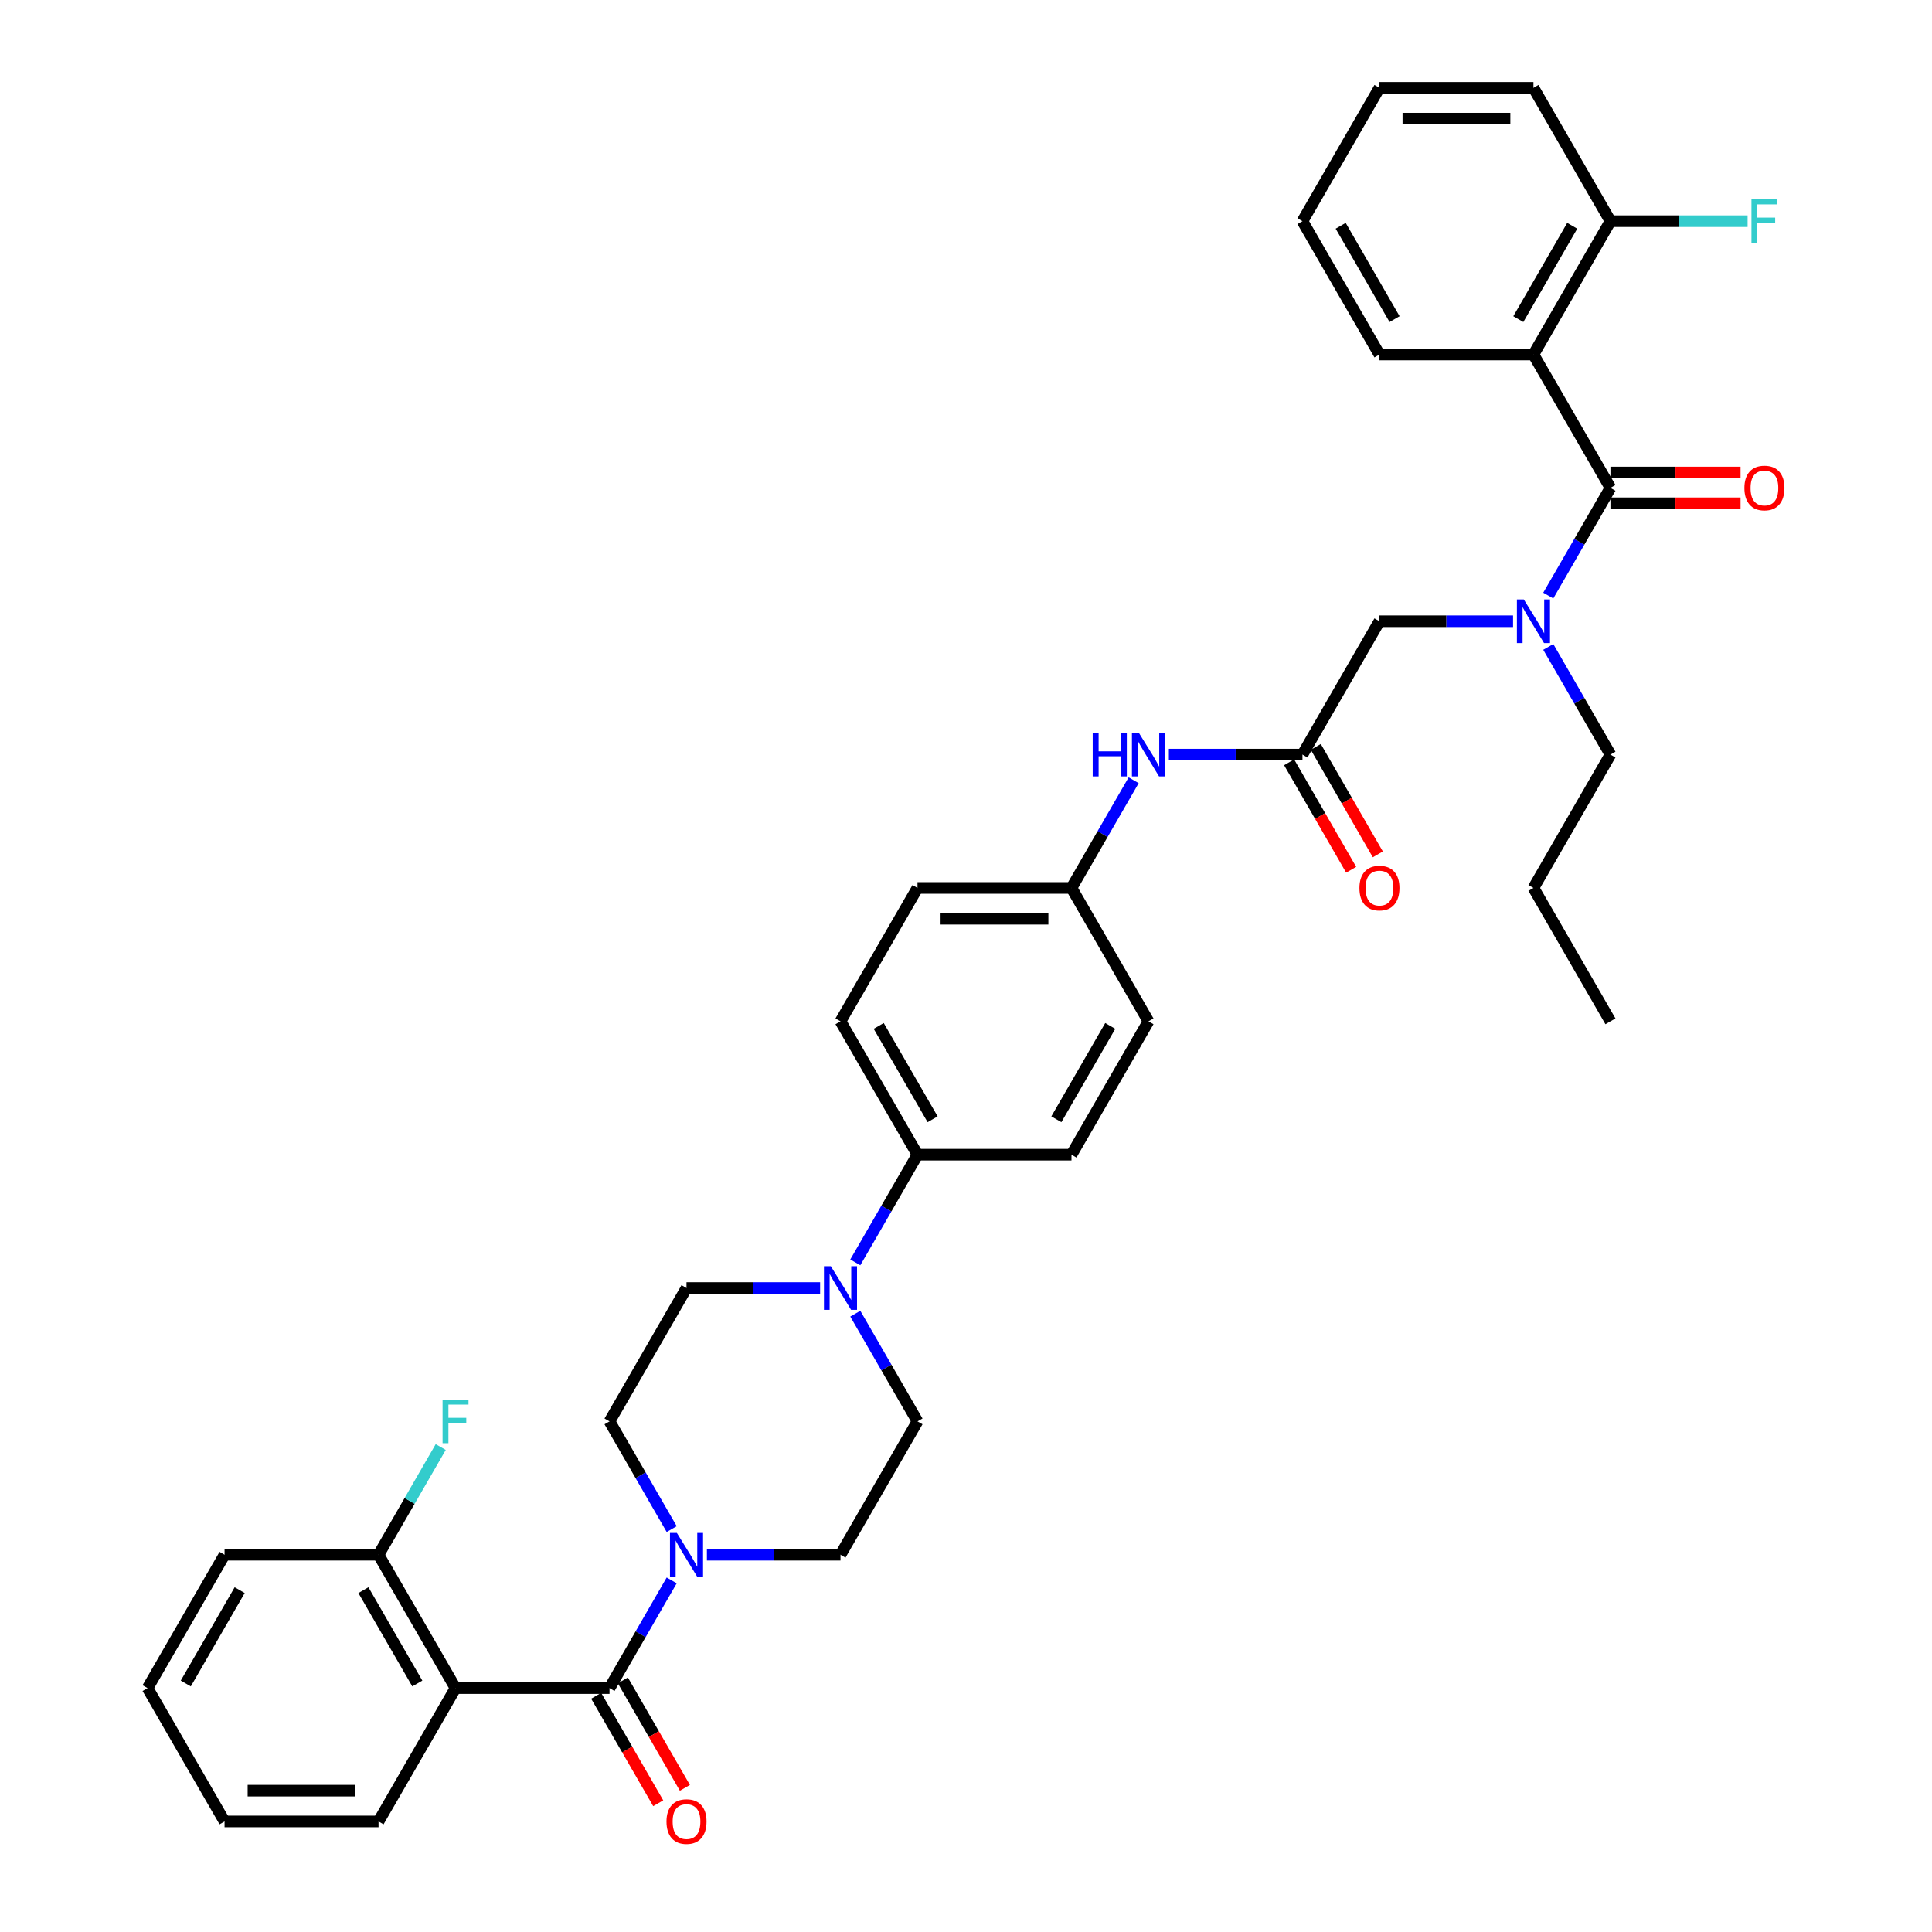 <?xml version='1.0' encoding='iso-8859-1'?>
<svg version='1.1' baseProfile='full'
              xmlns='http://www.w3.org/2000/svg'
                      xmlns:rdkit='http://www.rdkit.org/xml'
                      xmlns:xlink='http://www.w3.org/1999/xlink'
                  xml:space='preserve'
width='1000px' height='1000px' viewBox='0 0 1000 1000'>
<!-- END OF HEADER -->
<rect style='opacity:1.0;fill:#FFFFFF;stroke:none' width='1000' height='1000' x='0' y='0'> </rect>
<path class='bond-0' d='M 783.154,321.555 L 748.579,321.555' style='fill:none;fill-rule:evenodd;stroke:#0000FF;stroke-width:6px;stroke-linecap:butt;stroke-linejoin:miter;stroke-opacity:1' />
<path class='bond-0' d='M 748.579,321.555 L 714.004,321.555' style='fill:none;fill-rule:evenodd;stroke:#000000;stroke-width:6px;stroke-linecap:butt;stroke-linejoin:miter;stroke-opacity:1' />
<path class='bond-1' d='M 801.373,308.276 L 817.466,280.403' style='fill:none;fill-rule:evenodd;stroke:#0000FF;stroke-width:6px;stroke-linecap:butt;stroke-linejoin:miter;stroke-opacity:1' />
<path class='bond-1' d='M 817.466,280.403 L 833.559,252.53' style='fill:none;fill-rule:evenodd;stroke:#000000;stroke-width:6px;stroke-linecap:butt;stroke-linejoin:miter;stroke-opacity:1' />
<path class='bond-2' d='M 801.373,334.834 L 817.466,362.707' style='fill:none;fill-rule:evenodd;stroke:#0000FF;stroke-width:6px;stroke-linecap:butt;stroke-linejoin:miter;stroke-opacity:1' />
<path class='bond-2' d='M 817.466,362.707 L 833.559,390.58' style='fill:none;fill-rule:evenodd;stroke:#000000;stroke-width:6px;stroke-linecap:butt;stroke-linejoin:miter;stroke-opacity:1' />
<path class='bond-3' d='M 793.707,183.505 L 833.559,114.48' style='fill:none;fill-rule:evenodd;stroke:#000000;stroke-width:6px;stroke-linecap:butt;stroke-linejoin:miter;stroke-opacity:1' />
<path class='bond-3' d='M 785.88,165.181 L 813.776,116.863' style='fill:none;fill-rule:evenodd;stroke:#000000;stroke-width:6px;stroke-linecap:butt;stroke-linejoin:miter;stroke-opacity:1' />
<path class='bond-4' d='M 793.707,183.505 L 714.004,183.505' style='fill:none;fill-rule:evenodd;stroke:#000000;stroke-width:6px;stroke-linecap:butt;stroke-linejoin:miter;stroke-opacity:1' />
<path class='bond-5' d='M 793.707,183.505 L 833.559,252.53' style='fill:none;fill-rule:evenodd;stroke:#000000;stroke-width:6px;stroke-linecap:butt;stroke-linejoin:miter;stroke-opacity:1' />
<path class='bond-6' d='M 833.559,260.5 L 867.233,260.5' style='fill:none;fill-rule:evenodd;stroke:#000000;stroke-width:6px;stroke-linecap:butt;stroke-linejoin:miter;stroke-opacity:1' />
<path class='bond-6' d='M 867.233,260.5 L 900.908,260.5' style='fill:none;fill-rule:evenodd;stroke:#FF0000;stroke-width:6px;stroke-linecap:butt;stroke-linejoin:miter;stroke-opacity:1' />
<path class='bond-6' d='M 833.559,244.56 L 867.233,244.56' style='fill:none;fill-rule:evenodd;stroke:#000000;stroke-width:6px;stroke-linecap:butt;stroke-linejoin:miter;stroke-opacity:1' />
<path class='bond-6' d='M 867.233,244.56 L 900.908,244.56' style='fill:none;fill-rule:evenodd;stroke:#FF0000;stroke-width:6px;stroke-linecap:butt;stroke-linejoin:miter;stroke-opacity:1' />
<path class='bond-7' d='M 833.559,114.48 L 869.058,114.48' style='fill:none;fill-rule:evenodd;stroke:#000000;stroke-width:6px;stroke-linecap:butt;stroke-linejoin:miter;stroke-opacity:1' />
<path class='bond-7' d='M 869.058,114.48 L 904.558,114.48' style='fill:none;fill-rule:evenodd;stroke:#33CCCC;stroke-width:6px;stroke-linecap:butt;stroke-linejoin:miter;stroke-opacity:1' />
<path class='bond-8' d='M 833.559,114.48 L 793.707,45.455' style='fill:none;fill-rule:evenodd;stroke:#000000;stroke-width:6px;stroke-linecap:butt;stroke-linejoin:miter;stroke-opacity:1' />
<path class='bond-9' d='M 833.559,390.58 L 793.707,459.605' style='fill:none;fill-rule:evenodd;stroke:#000000;stroke-width:6px;stroke-linecap:butt;stroke-linejoin:miter;stroke-opacity:1' />
<path class='bond-10' d='M 667.249,394.565 L 683.305,422.375' style='fill:none;fill-rule:evenodd;stroke:#000000;stroke-width:6px;stroke-linecap:butt;stroke-linejoin:miter;stroke-opacity:1' />
<path class='bond-10' d='M 683.305,422.375 L 699.361,450.184' style='fill:none;fill-rule:evenodd;stroke:#FF0000;stroke-width:6px;stroke-linecap:butt;stroke-linejoin:miter;stroke-opacity:1' />
<path class='bond-10' d='M 681.054,386.595 L 697.11,414.405' style='fill:none;fill-rule:evenodd;stroke:#000000;stroke-width:6px;stroke-linecap:butt;stroke-linejoin:miter;stroke-opacity:1' />
<path class='bond-10' d='M 697.11,414.405 L 713.166,442.214' style='fill:none;fill-rule:evenodd;stroke:#FF0000;stroke-width:6px;stroke-linecap:butt;stroke-linejoin:miter;stroke-opacity:1' />
<path class='bond-11' d='M 674.152,390.58 L 714.004,321.555' style='fill:none;fill-rule:evenodd;stroke:#000000;stroke-width:6px;stroke-linecap:butt;stroke-linejoin:miter;stroke-opacity:1' />
<path class='bond-12' d='M 674.152,390.58 L 639.577,390.58' style='fill:none;fill-rule:evenodd;stroke:#000000;stroke-width:6px;stroke-linecap:butt;stroke-linejoin:miter;stroke-opacity:1' />
<path class='bond-12' d='M 639.577,390.58 L 605.001,390.58' style='fill:none;fill-rule:evenodd;stroke:#0000FF;stroke-width:6px;stroke-linecap:butt;stroke-linejoin:miter;stroke-opacity:1' />
<path class='bond-13' d='M 793.707,459.605 L 833.559,528.63' style='fill:none;fill-rule:evenodd;stroke:#000000;stroke-width:6px;stroke-linecap:butt;stroke-linejoin:miter;stroke-opacity:1' />
<path class='bond-14' d='M 586.782,403.859 L 570.689,431.732' style='fill:none;fill-rule:evenodd;stroke:#0000FF;stroke-width:6px;stroke-linecap:butt;stroke-linejoin:miter;stroke-opacity:1' />
<path class='bond-14' d='M 570.689,431.732 L 554.597,459.605' style='fill:none;fill-rule:evenodd;stroke:#000000;stroke-width:6px;stroke-linecap:butt;stroke-linejoin:miter;stroke-opacity:1' />
<path class='bond-15' d='M 365.891,804.731 L 400.466,804.731' style='fill:none;fill-rule:evenodd;stroke:#0000FF;stroke-width:6px;stroke-linecap:butt;stroke-linejoin:miter;stroke-opacity:1' />
<path class='bond-15' d='M 400.466,804.731 L 435.042,804.731' style='fill:none;fill-rule:evenodd;stroke:#000000;stroke-width:6px;stroke-linecap:butt;stroke-linejoin:miter;stroke-opacity:1' />
<path class='bond-16' d='M 347.672,818.01 L 331.579,845.883' style='fill:none;fill-rule:evenodd;stroke:#0000FF;stroke-width:6px;stroke-linecap:butt;stroke-linejoin:miter;stroke-opacity:1' />
<path class='bond-16' d='M 331.579,845.883 L 315.487,873.756' style='fill:none;fill-rule:evenodd;stroke:#000000;stroke-width:6px;stroke-linecap:butt;stroke-linejoin:miter;stroke-opacity:1' />
<path class='bond-17' d='M 347.672,791.452 L 331.579,763.579' style='fill:none;fill-rule:evenodd;stroke:#0000FF;stroke-width:6px;stroke-linecap:butt;stroke-linejoin:miter;stroke-opacity:1' />
<path class='bond-17' d='M 331.579,763.579 L 315.487,735.706' style='fill:none;fill-rule:evenodd;stroke:#000000;stroke-width:6px;stroke-linecap:butt;stroke-linejoin:miter;stroke-opacity:1' />
<path class='bond-18' d='M 235.783,873.756 L 195.932,804.731' style='fill:none;fill-rule:evenodd;stroke:#000000;stroke-width:6px;stroke-linecap:butt;stroke-linejoin:miter;stroke-opacity:1' />
<path class='bond-18' d='M 216.001,871.373 L 188.104,823.055' style='fill:none;fill-rule:evenodd;stroke:#000000;stroke-width:6px;stroke-linecap:butt;stroke-linejoin:miter;stroke-opacity:1' />
<path class='bond-19' d='M 235.783,873.756 L 195.932,942.781' style='fill:none;fill-rule:evenodd;stroke:#000000;stroke-width:6px;stroke-linecap:butt;stroke-linejoin:miter;stroke-opacity:1' />
<path class='bond-20' d='M 235.783,873.756 L 315.487,873.756' style='fill:none;fill-rule:evenodd;stroke:#000000;stroke-width:6px;stroke-linecap:butt;stroke-linejoin:miter;stroke-opacity:1' />
<path class='bond-21' d='M 308.584,877.741 L 324.64,905.551' style='fill:none;fill-rule:evenodd;stroke:#000000;stroke-width:6px;stroke-linecap:butt;stroke-linejoin:miter;stroke-opacity:1' />
<path class='bond-21' d='M 324.64,905.551 L 340.696,933.36' style='fill:none;fill-rule:evenodd;stroke:#FF0000;stroke-width:6px;stroke-linecap:butt;stroke-linejoin:miter;stroke-opacity:1' />
<path class='bond-21' d='M 322.389,869.771 L 338.445,897.58' style='fill:none;fill-rule:evenodd;stroke:#000000;stroke-width:6px;stroke-linecap:butt;stroke-linejoin:miter;stroke-opacity:1' />
<path class='bond-21' d='M 338.445,897.58 L 354.501,925.39' style='fill:none;fill-rule:evenodd;stroke:#FF0000;stroke-width:6px;stroke-linecap:butt;stroke-linejoin:miter;stroke-opacity:1' />
<path class='bond-22' d='M 195.932,804.731 L 212.024,776.858' style='fill:none;fill-rule:evenodd;stroke:#000000;stroke-width:6px;stroke-linecap:butt;stroke-linejoin:miter;stroke-opacity:1' />
<path class='bond-22' d='M 212.024,776.858 L 228.117,748.984' style='fill:none;fill-rule:evenodd;stroke:#33CCCC;stroke-width:6px;stroke-linecap:butt;stroke-linejoin:miter;stroke-opacity:1' />
<path class='bond-23' d='M 195.932,804.731 L 116.228,804.731' style='fill:none;fill-rule:evenodd;stroke:#000000;stroke-width:6px;stroke-linecap:butt;stroke-linejoin:miter;stroke-opacity:1' />
<path class='bond-24' d='M 442.708,653.402 L 458.801,625.529' style='fill:none;fill-rule:evenodd;stroke:#0000FF;stroke-width:6px;stroke-linecap:butt;stroke-linejoin:miter;stroke-opacity:1' />
<path class='bond-24' d='M 458.801,625.529 L 474.893,597.656' style='fill:none;fill-rule:evenodd;stroke:#000000;stroke-width:6px;stroke-linecap:butt;stroke-linejoin:miter;stroke-opacity:1' />
<path class='bond-25' d='M 424.489,666.681 L 389.914,666.681' style='fill:none;fill-rule:evenodd;stroke:#0000FF;stroke-width:6px;stroke-linecap:butt;stroke-linejoin:miter;stroke-opacity:1' />
<path class='bond-25' d='M 389.914,666.681 L 355.338,666.681' style='fill:none;fill-rule:evenodd;stroke:#000000;stroke-width:6px;stroke-linecap:butt;stroke-linejoin:miter;stroke-opacity:1' />
<path class='bond-26' d='M 442.708,679.959 L 458.801,707.833' style='fill:none;fill-rule:evenodd;stroke:#0000FF;stroke-width:6px;stroke-linecap:butt;stroke-linejoin:miter;stroke-opacity:1' />
<path class='bond-26' d='M 458.801,707.833 L 474.893,735.706' style='fill:none;fill-rule:evenodd;stroke:#000000;stroke-width:6px;stroke-linecap:butt;stroke-linejoin:miter;stroke-opacity:1' />
<path class='bond-27' d='M 554.597,459.605 L 474.893,459.605' style='fill:none;fill-rule:evenodd;stroke:#000000;stroke-width:6px;stroke-linecap:butt;stroke-linejoin:miter;stroke-opacity:1' />
<path class='bond-27' d='M 542.641,475.546 L 486.849,475.546' style='fill:none;fill-rule:evenodd;stroke:#000000;stroke-width:6px;stroke-linecap:butt;stroke-linejoin:miter;stroke-opacity:1' />
<path class='bond-28' d='M 554.597,459.605 L 594.448,528.63' style='fill:none;fill-rule:evenodd;stroke:#000000;stroke-width:6px;stroke-linecap:butt;stroke-linejoin:miter;stroke-opacity:1' />
<path class='bond-29' d='M 474.893,597.656 L 554.597,597.656' style='fill:none;fill-rule:evenodd;stroke:#000000;stroke-width:6px;stroke-linecap:butt;stroke-linejoin:miter;stroke-opacity:1' />
<path class='bond-30' d='M 474.893,597.656 L 435.042,528.63' style='fill:none;fill-rule:evenodd;stroke:#000000;stroke-width:6px;stroke-linecap:butt;stroke-linejoin:miter;stroke-opacity:1' />
<path class='bond-30' d='M 482.721,579.331 L 454.825,531.014' style='fill:none;fill-rule:evenodd;stroke:#000000;stroke-width:6px;stroke-linecap:butt;stroke-linejoin:miter;stroke-opacity:1' />
<path class='bond-31' d='M 474.893,459.605 L 435.042,528.63' style='fill:none;fill-rule:evenodd;stroke:#000000;stroke-width:6px;stroke-linecap:butt;stroke-linejoin:miter;stroke-opacity:1' />
<path class='bond-32' d='M 594.448,528.63 L 554.597,597.656' style='fill:none;fill-rule:evenodd;stroke:#000000;stroke-width:6px;stroke-linecap:butt;stroke-linejoin:miter;stroke-opacity:1' />
<path class='bond-32' d='M 574.666,531.014 L 546.77,579.331' style='fill:none;fill-rule:evenodd;stroke:#000000;stroke-width:6px;stroke-linecap:butt;stroke-linejoin:miter;stroke-opacity:1' />
<path class='bond-33' d='M 355.338,666.681 L 315.487,735.706' style='fill:none;fill-rule:evenodd;stroke:#000000;stroke-width:6px;stroke-linecap:butt;stroke-linejoin:miter;stroke-opacity:1' />
<path class='bond-34' d='M 474.893,735.706 L 435.042,804.731' style='fill:none;fill-rule:evenodd;stroke:#000000;stroke-width:6px;stroke-linecap:butt;stroke-linejoin:miter;stroke-opacity:1' />
<path class='bond-35' d='M 195.932,942.781 L 116.228,942.781' style='fill:none;fill-rule:evenodd;stroke:#000000;stroke-width:6px;stroke-linecap:butt;stroke-linejoin:miter;stroke-opacity:1' />
<path class='bond-35' d='M 183.976,926.841 L 128.184,926.841' style='fill:none;fill-rule:evenodd;stroke:#000000;stroke-width:6px;stroke-linecap:butt;stroke-linejoin:miter;stroke-opacity:1' />
<path class='bond-36' d='M 116.228,804.731 L 76.377,873.756' style='fill:none;fill-rule:evenodd;stroke:#000000;stroke-width:6px;stroke-linecap:butt;stroke-linejoin:miter;stroke-opacity:1' />
<path class='bond-36' d='M 124.056,823.055 L 96.159,871.373' style='fill:none;fill-rule:evenodd;stroke:#000000;stroke-width:6px;stroke-linecap:butt;stroke-linejoin:miter;stroke-opacity:1' />
<path class='bond-37' d='M 116.228,942.781 L 76.377,873.756' style='fill:none;fill-rule:evenodd;stroke:#000000;stroke-width:6px;stroke-linecap:butt;stroke-linejoin:miter;stroke-opacity:1' />
<path class='bond-38' d='M 714.004,183.505 L 674.152,114.48' style='fill:none;fill-rule:evenodd;stroke:#000000;stroke-width:6px;stroke-linecap:butt;stroke-linejoin:miter;stroke-opacity:1' />
<path class='bond-38' d='M 721.831,165.181 L 693.935,116.863' style='fill:none;fill-rule:evenodd;stroke:#000000;stroke-width:6px;stroke-linecap:butt;stroke-linejoin:miter;stroke-opacity:1' />
<path class='bond-39' d='M 793.707,45.455 L 714.004,45.455' style='fill:none;fill-rule:evenodd;stroke:#000000;stroke-width:6px;stroke-linecap:butt;stroke-linejoin:miter;stroke-opacity:1' />
<path class='bond-39' d='M 781.751,61.395 L 725.959,61.395' style='fill:none;fill-rule:evenodd;stroke:#000000;stroke-width:6px;stroke-linecap:butt;stroke-linejoin:miter;stroke-opacity:1' />
<path class='bond-40' d='M 674.152,114.48 L 714.004,45.455' style='fill:none;fill-rule:evenodd;stroke:#000000;stroke-width:6px;stroke-linecap:butt;stroke-linejoin:miter;stroke-opacity:1' />
<path  class='atom-0' d='M 788.717 310.269
L 796.114 322.225
Q 796.847 323.404, 798.027 325.54
Q 799.206 327.676, 799.27 327.804
L 799.27 310.269
L 802.267 310.269
L 802.267 332.841
L 799.175 332.841
L 791.236 319.77
Q 790.312 318.239, 789.323 316.486
Q 788.367 314.732, 788.08 314.19
L 788.08 332.841
L 785.147 332.841
L 785.147 310.269
L 788.717 310.269
' fill='#0000FF'/>
<path  class='atom-3' d='M 902.9 252.594
Q 902.9 247.174, 905.578 244.145
Q 908.257 241.116, 913.262 241.116
Q 918.267 241.116, 920.945 244.145
Q 923.623 247.174, 923.623 252.594
Q 923.623 258.077, 920.913 261.202
Q 918.204 264.294, 913.262 264.294
Q 908.288 264.294, 905.578 261.202
Q 902.9 258.109, 902.9 252.594
M 913.262 261.744
Q 916.705 261.744, 918.554 259.448
Q 920.435 257.121, 920.435 252.594
Q 920.435 248.162, 918.554 245.93
Q 916.705 243.667, 913.262 243.667
Q 909.819 243.667, 907.938 245.899
Q 906.089 248.13, 906.089 252.594
Q 906.089 257.153, 907.938 259.448
Q 909.819 261.744, 913.262 261.744
' fill='#FF0000'/>
<path  class='atom-5' d='M 906.551 103.194
L 919.973 103.194
L 919.973 105.776
L 909.58 105.776
L 909.58 112.631
L 918.825 112.631
L 918.825 115.245
L 909.58 115.245
L 909.58 125.766
L 906.551 125.766
L 906.551 103.194
' fill='#33CCCC'/>
<path  class='atom-8' d='M 703.642 459.669
Q 703.642 454.249, 706.32 451.221
Q 708.998 448.192, 714.004 448.192
Q 719.009 448.192, 721.687 451.221
Q 724.365 454.249, 724.365 459.669
Q 724.365 465.153, 721.655 468.277
Q 718.945 471.37, 714.004 471.37
Q 709.03 471.37, 706.32 468.277
Q 703.642 465.185, 703.642 459.669
M 714.004 468.819
Q 717.447 468.819, 719.296 466.524
Q 721.177 464.196, 721.177 459.669
Q 721.177 455.238, 719.296 453.006
Q 717.447 450.742, 714.004 450.742
Q 710.56 450.742, 708.679 452.974
Q 706.83 455.206, 706.83 459.669
Q 706.83 464.228, 708.679 466.524
Q 710.56 468.819, 714.004 468.819
' fill='#FF0000'/>
<path  class='atom-11' d='M 565.58 379.294
L 568.641 379.294
L 568.641 388.89
L 580.182 388.89
L 580.182 379.294
L 583.242 379.294
L 583.242 401.866
L 580.182 401.866
L 580.182 391.441
L 568.641 391.441
L 568.641 401.866
L 565.58 401.866
L 565.58 379.294
' fill='#0000FF'/>
<path  class='atom-11' d='M 589.459 379.294
L 596.856 391.25
Q 597.589 392.429, 598.768 394.565
Q 599.948 396.701, 600.012 396.829
L 600.012 379.294
L 603.009 379.294
L 603.009 401.866
L 599.916 401.866
L 591.978 388.795
Q 591.053 387.265, 590.065 385.511
Q 589.108 383.758, 588.821 383.216
L 588.821 401.866
L 585.888 401.866
L 585.888 379.294
L 589.459 379.294
' fill='#0000FF'/>
<path  class='atom-12' d='M 350.349 793.445
L 357.745 805.4
Q 358.479 806.58, 359.658 808.716
Q 360.838 810.852, 360.902 810.98
L 360.902 793.445
L 363.899 793.445
L 363.899 816.017
L 360.806 816.017
L 352.868 802.946
Q 351.943 801.415, 350.955 799.662
Q 349.998 797.908, 349.711 797.366
L 349.711 816.017
L 346.778 816.017
L 346.778 793.445
L 350.349 793.445
' fill='#0000FF'/>
<path  class='atom-15' d='M 344.977 942.845
Q 344.977 937.425, 347.655 934.396
Q 350.333 931.368, 355.338 931.368
Q 360.344 931.368, 363.022 934.396
Q 365.7 937.425, 365.7 942.845
Q 365.7 948.329, 362.99 951.453
Q 360.28 954.545, 355.338 954.545
Q 350.365 954.545, 347.655 951.453
Q 344.977 948.36, 344.977 942.845
M 355.338 951.995
Q 358.782 951.995, 360.631 949.699
Q 362.512 947.372, 362.512 942.845
Q 362.512 938.413, 360.631 936.182
Q 358.782 933.918, 355.338 933.918
Q 351.895 933.918, 350.014 936.15
Q 348.165 938.382, 348.165 942.845
Q 348.165 947.404, 350.014 949.699
Q 351.895 951.995, 355.338 951.995
' fill='#FF0000'/>
<path  class='atom-17' d='M 229.072 724.42
L 242.494 724.42
L 242.494 727.002
L 232.101 727.002
L 232.101 733.857
L 241.347 733.857
L 241.347 736.471
L 232.101 736.471
L 232.101 746.992
L 229.072 746.992
L 229.072 724.42
' fill='#33CCCC'/>
<path  class='atom-18' d='M 430.052 655.395
L 437.449 667.35
Q 438.182 668.53, 439.362 670.666
Q 440.541 672.802, 440.605 672.929
L 440.605 655.395
L 443.602 655.395
L 443.602 677.967
L 440.509 677.967
L 432.571 664.895
Q 431.646 663.365, 430.658 661.612
Q 429.702 659.858, 429.415 659.316
L 429.415 677.967
L 426.482 677.967
L 426.482 655.395
L 430.052 655.395
' fill='#0000FF'/>
</svg>
